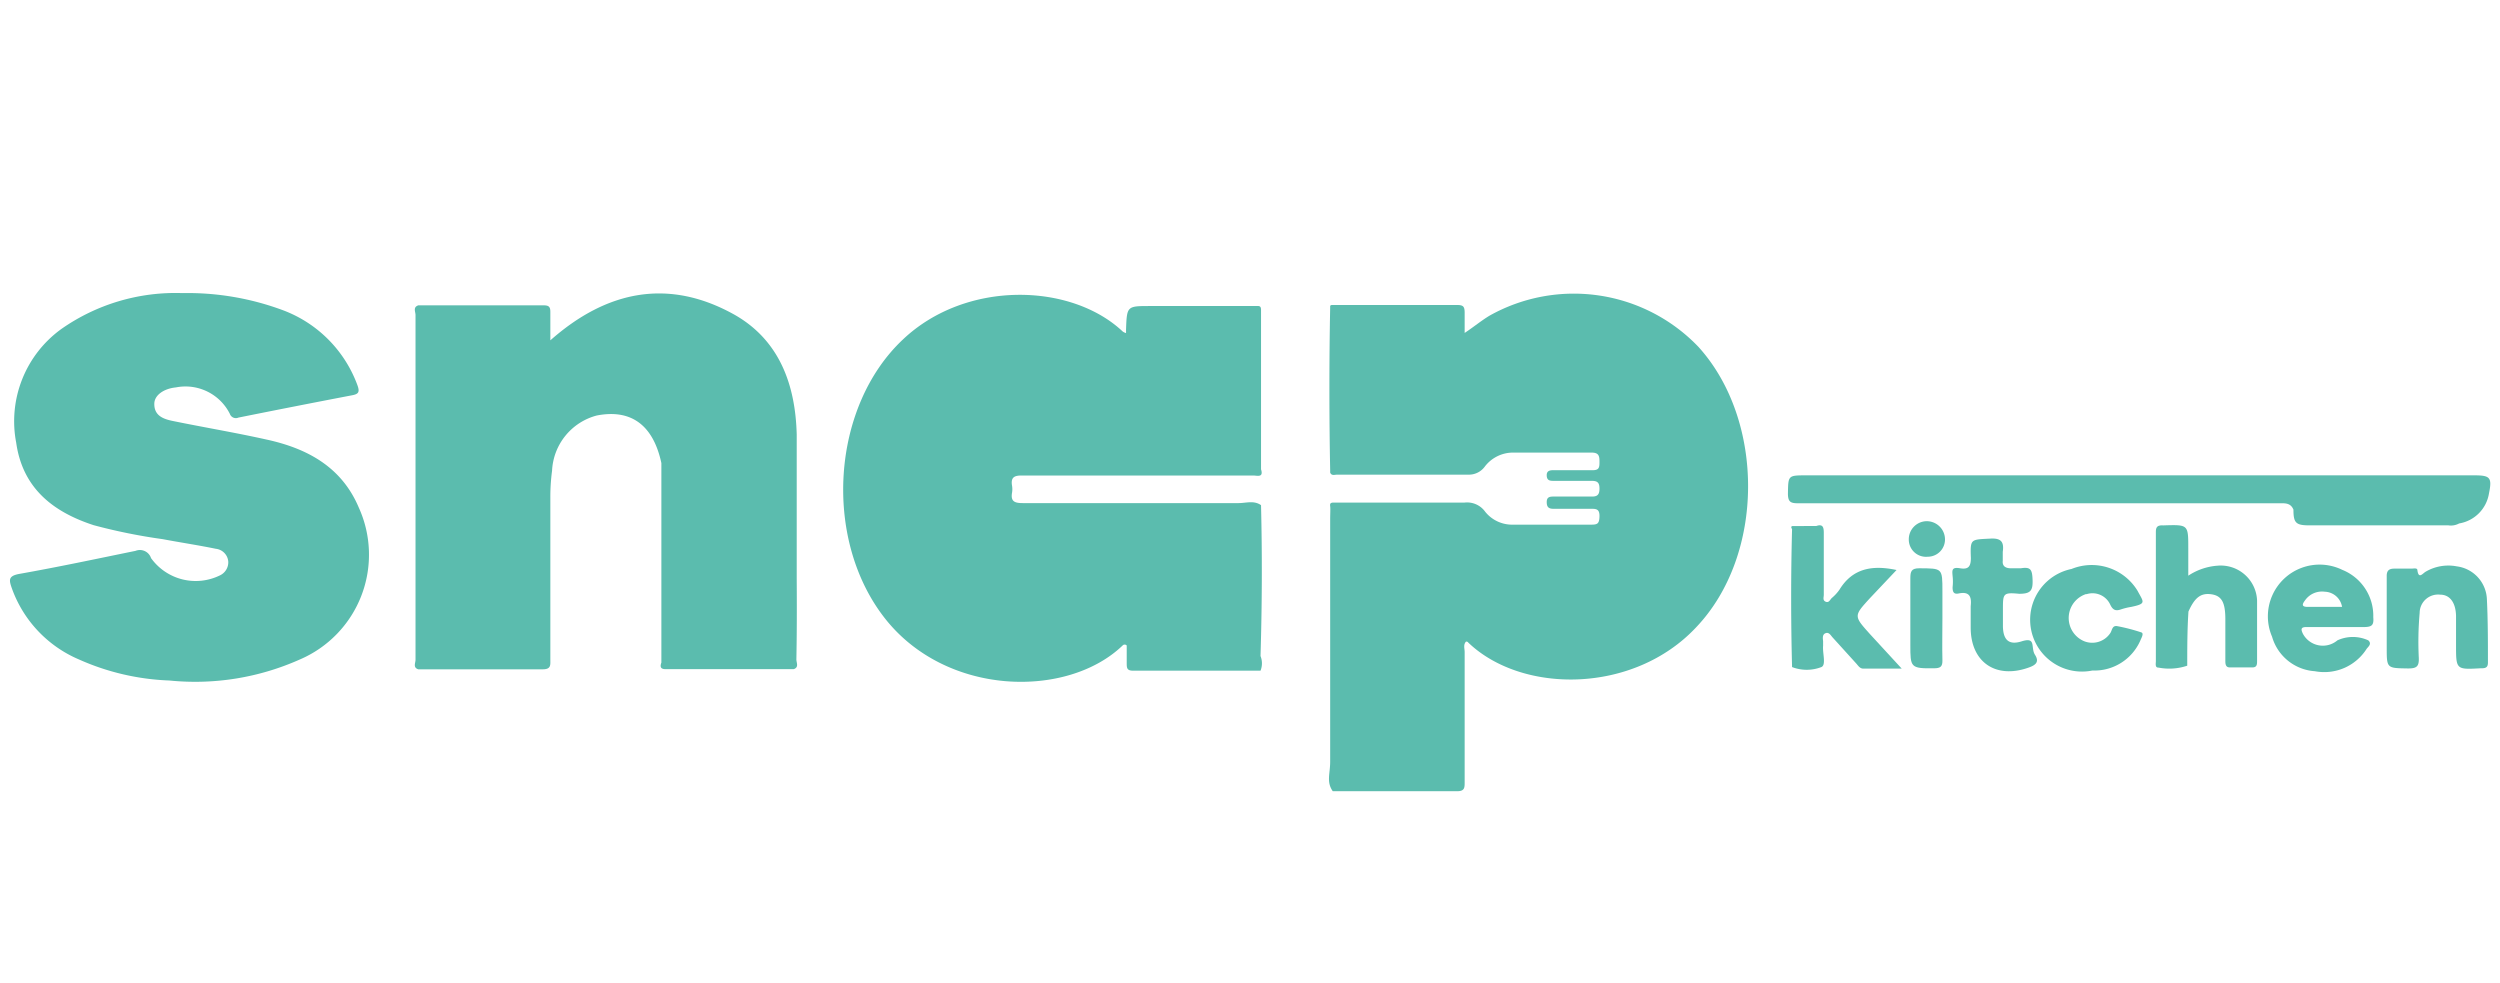 <svg id="Layer_1" data-name="Layer 1" xmlns="http://www.w3.org/2000/svg" viewBox="0 0 145 57"><defs><style>.cls-1{fill:#5bbcae;}</style></defs><path class="cls-1" d="M86.39,18.31c-.48.29-.91.65-1.44,1,0-.44,0-.8,0-1.16s-.07-.46-.43-.46l-7.22,0c-.1,0-.16,0-.15.13q-.09,4.72,0,9.45v.14c.08.2.26.12.4.12h7.62a1.14,1.14,0,0,0,.95-.47,2.06,2.06,0,0,1,1.65-.81c1.51,0,3,0,4.53,0,.41,0,.47.17.47.51s0,.53-.45.51c-.72,0-1.44,0-2.16,0-.22,0-.46,0-.45.31s.21.31.44.31c.72,0,1.45,0,2.17,0,.34,0,.45.11.45.45s-.11.47-.46.46c-.72,0-1.44,0-2.16,0-.23,0-.44,0-.44.32s.14.4.44.39c.7,0,1.4,0,2.1,0,.32,0,.53,0,.52.44s-.13.48-.49.48c-1.51,0-3,0-4.53,0a2,2,0,0,1-1.61-.75,1.29,1.29,0,0,0-1.2-.53c-.41,0-.83,0-1.24,0l-6.36,0c-.18,0-.21.07-.19.21s0,.48,0,.72c0,4,0,8,0,12,0,.7,0,1.4,0,2.1s-.23,1.17.15,1.71c2.41,0,4.81,0,7.22,0,.43,0,.43-.21.43-.52q0-3.78,0-7.55c0-.2-.09-.43.08-.61,0,0,.1,0,.12.05,3.12,3,9.59,3,13.22-.87,4-4.19,4-12,.15-16.26A10,10,0,0,0,86.39,18.31Z"/><path class="cls-1" d="M15.44,25.49c-1.79-.4-3.6-.7-5.4-1.07-.55-.11-1.1-.3-1.09-1,0-.49.54-.88,1.25-.95A2.88,2.88,0,0,1,13.33,24a.37.37,0,0,0,.5.22q3.28-.66,6.57-1.29c.39-.07.48-.18.33-.59A7.34,7.34,0,0,0,16.43,18a15.86,15.86,0,0,0-5.87-1,11.52,11.52,0,0,0-7,2.08,6.6,6.6,0,0,0-2.62,6.6c.37,2.61,2.1,4,4.49,4.78a32.61,32.61,0,0,0,4,.81c1,.19,2.07.35,3.09.56a.81.81,0,0,1,.72.75.84.84,0,0,1-.48.79,3.19,3.19,0,0,1-4-1,.68.68,0,0,0-.9-.42c-2.25.46-4.5.94-6.76,1.34-.62.12-.58.35-.42.81a7.07,7.07,0,0,0,3.88,4.14,14.11,14.11,0,0,0,5.27,1.23,14.88,14.88,0,0,0,7.56-1.22,6.61,6.61,0,0,0,3.42-8.81C19.81,27.07,17.8,26,15.44,25.49Z"/><path class="cls-1" d="M143.52,27.57H104.78c-1.08,0-1.06,0-1.08,1.05,0,.49.15.57.59.57,2,0,3.94,0,5.91,0h21.93c.36,0,.72-.05.89.37,0,.74.13.9.84.91H142a1,1,0,0,0,.63-.11,2.1,2.1,0,0,0,1.73-1.74C144.55,27.7,144.43,27.57,143.52,27.57Z"/><path class="cls-1" d="M128.61,32.81a3.53,3.53,0,0,0-1.69.58V31.81c0-1.38,0-1.38-1.38-1.34a.57.57,0,0,1-.13,0c-.3,0-.37.12-.37.39v7.49c0,.13-.06.38.15.37a3.27,3.27,0,0,0,1.67-.11c0-1,0-2.09.07-3.14.37-.83.73-1.09,1.34-1s.79.51.8,1.39v2.43c0,.2,0,.42.26.42h1.31c.25,0,.27-.16.27-.35,0-1.18,0-2.36,0-3.54A2.11,2.11,0,0,0,128.61,32.81Z"/><path class="cls-1" d="M108.46,34.69,110,33.06c-1.41-.3-2.55-.1-3.31,1.14a2.48,2.48,0,0,1-.44.48c-.11.1-.17.3-.36.22s-.11-.26-.11-.4q0-1.8,0-3.6c0-.34-.07-.52-.44-.39H104c-.15,0-.11.1-.06.18-.07,2.65-.07,5.31,0,8a2.37,2.37,0,0,0,1.7,0c.29-.12.06-.8.1-1.23,0-.08,0-.17,0-.26s-.08-.38.13-.47.31.12.42.24l1.36,1.5c.12.13.21.3.41.31h2.24l-1.84-2C107.51,35.72,107.51,35.73,108.46,34.69Z"/><path class="cls-1" d="M135.85,33.05a3,3,0,0,0-4.07,3.88,2.77,2.77,0,0,0,2.48,2,2.91,2.91,0,0,0,3-1.29c.09-.13.33-.29.1-.5a2.15,2.15,0,0,0-1.79,0,1.31,1.31,0,0,1-2-.38c-.12-.25-.14-.4.22-.39.59,0,1.19,0,1.78,0h0c.5,0,1,0,1.5,0s.62-.1.58-.57A2.87,2.87,0,0,0,135.85,33.05Zm-2,2.15c-.41,0-.3-.19-.15-.39a1.2,1.2,0,0,1,1.14-.49,1.05,1.05,0,0,1,1,.88Z"/><path class="cls-1" d="M142.5,32.85a2.6,2.6,0,0,0-1.83.32c-.17.11-.39.42-.46-.09,0-.16-.22-.1-.34-.1-.34,0-.7,0-1,0s-.45.11-.44.45c0,.81,0,1.62,0,2.43v1.7c0,1.21,0,1.19,1.24,1.21.49,0,.64-.11.62-.61a18.93,18.93,0,0,1,.05-2.61,1.07,1.07,0,0,1,1.19-1.06c.57,0,.9.47.92,1.22,0,.57,0,1.14,0,1.7,0,1.43,0,1.43,1.43,1.35h.06c.25,0,.36-.07.36-.33,0-1.23,0-2.45-.06-3.67A2,2,0,0,0,142.5,32.85Z"/><path class="cls-1" d="M121,34.47a1.13,1.13,0,0,1,1.39.59c.16.34.33.39.64.28a3.77,3.77,0,0,1,.58-.14c.9-.19.72-.27.37-.93A3.11,3.11,0,0,0,120.15,33a3,3,0,0,0,1.21,5.89,2.91,2.91,0,0,0,2.78-1.74c.06-.15.22-.41.06-.47a10.76,10.76,0,0,0-1.38-.36c-.33-.07-.31.25-.43.41a1.26,1.26,0,0,1-1.51.46,1.46,1.46,0,0,1,.13-2.74Z"/><path class="cls-1" d="M117.25,37.2c-.73.23-1.06-.08-1.08-.85,0-.33,0-.66,0-1,0-.92,0-1,.94-.91.65,0,.8-.17.78-.79s-.11-.78-.68-.69c-.19,0-.39,0-.59,0s-.5-.06-.46-.43c0-.17,0-.35,0-.52.08-.57-.08-.81-.73-.77-1.13.06-1.16,0-1.12,1.12,0,.51-.15.68-.63.6s-.46.11-.43.44a2.91,2.91,0,0,1,0,.66c0,.28.07.42.36.36.64-.13.75.21.69.74,0,.21,0,.43,0,.65v.59c0,2,1.45,3,3.36,2.32.4-.14.64-.32.37-.74S118.13,36.92,117.25,37.2Z"/><path class="cls-1" d="M112.66,35.86V34.29c0-1.35,0-1.32-1.34-1.33-.46,0-.52.18-.52.58,0,1.29,0,2.58,0,3.87s0,1.37,1.37,1.35c.37,0,.5-.09.49-.47C112.64,37.48,112.66,36.67,112.66,35.86Z"/><path class="cls-1" d="M111.71,30.23a1.05,1.05,0,0,0-1,1.06,1,1,0,0,0,1.1,1,1,1,0,0,0,1-1A1.06,1.06,0,0,0,111.71,30.23Z"/><path class="cls-1" d="M73.14,29.3c-.41-.29-.87-.12-1.3-.12q-6.25,0-12.52,0c-.48,0-.71-.1-.62-.61a1.28,1.28,0,0,0,0-.39c-.09-.52.15-.61.62-.6,2.25,0,4.5,0,6.75,0H72.7c.21,0,.6.14.44-.36l0-9.21c0-.13,0-.27-.19-.26-2.08,0-4.16,0-6.24,0-1.35,0-1.35,0-1.4,1.37,0,.06,0,.11,0,.2a.67.67,0,0,1-.19-.09c-3-2.83-9.1-3-12.75.46-4.15,3.9-4.65,11.53-1.08,16.13s10.62,4.7,13.82,1.62a.16.16,0,0,1,.24,0c0,.34,0,.69,0,1s0,.47.42.46c2.4,0,4.81,0,7.22,0l.12,0a1.14,1.14,0,0,0,0-.85C73.2,35.09,73.21,32.2,73.14,29.3Z"/><path class="cls-1" d="M46.21,33.59l0-8.37c-.07-2.9-1-5.47-3.58-6.95-3.82-2.15-7.42-1.44-10.71,1.47,0-.62,0-1.14,0-1.66,0-.28-.09-.37-.38-.37-2.42,0-4.85,0-7.28,0-.32.11-.16.37-.16.56q0,10,0,20c0,.18-.16.45.16.55,2.4,0,4.81,0,7.22,0,.49,0,.44-.26.44-.57q0-4.69,0-9.39a11.57,11.57,0,0,1,.1-1.56,3.48,3.48,0,0,1,2.59-3.2c2-.39,3.28.56,3.75,2.76,0,1.09,0,2.18,0,3.27l0,8.3c-.14.38.1.39.37.38l7.31,0c.31-.11.15-.37.15-.56C46.22,36.73,46.22,35.16,46.21,33.59Z"/></svg>